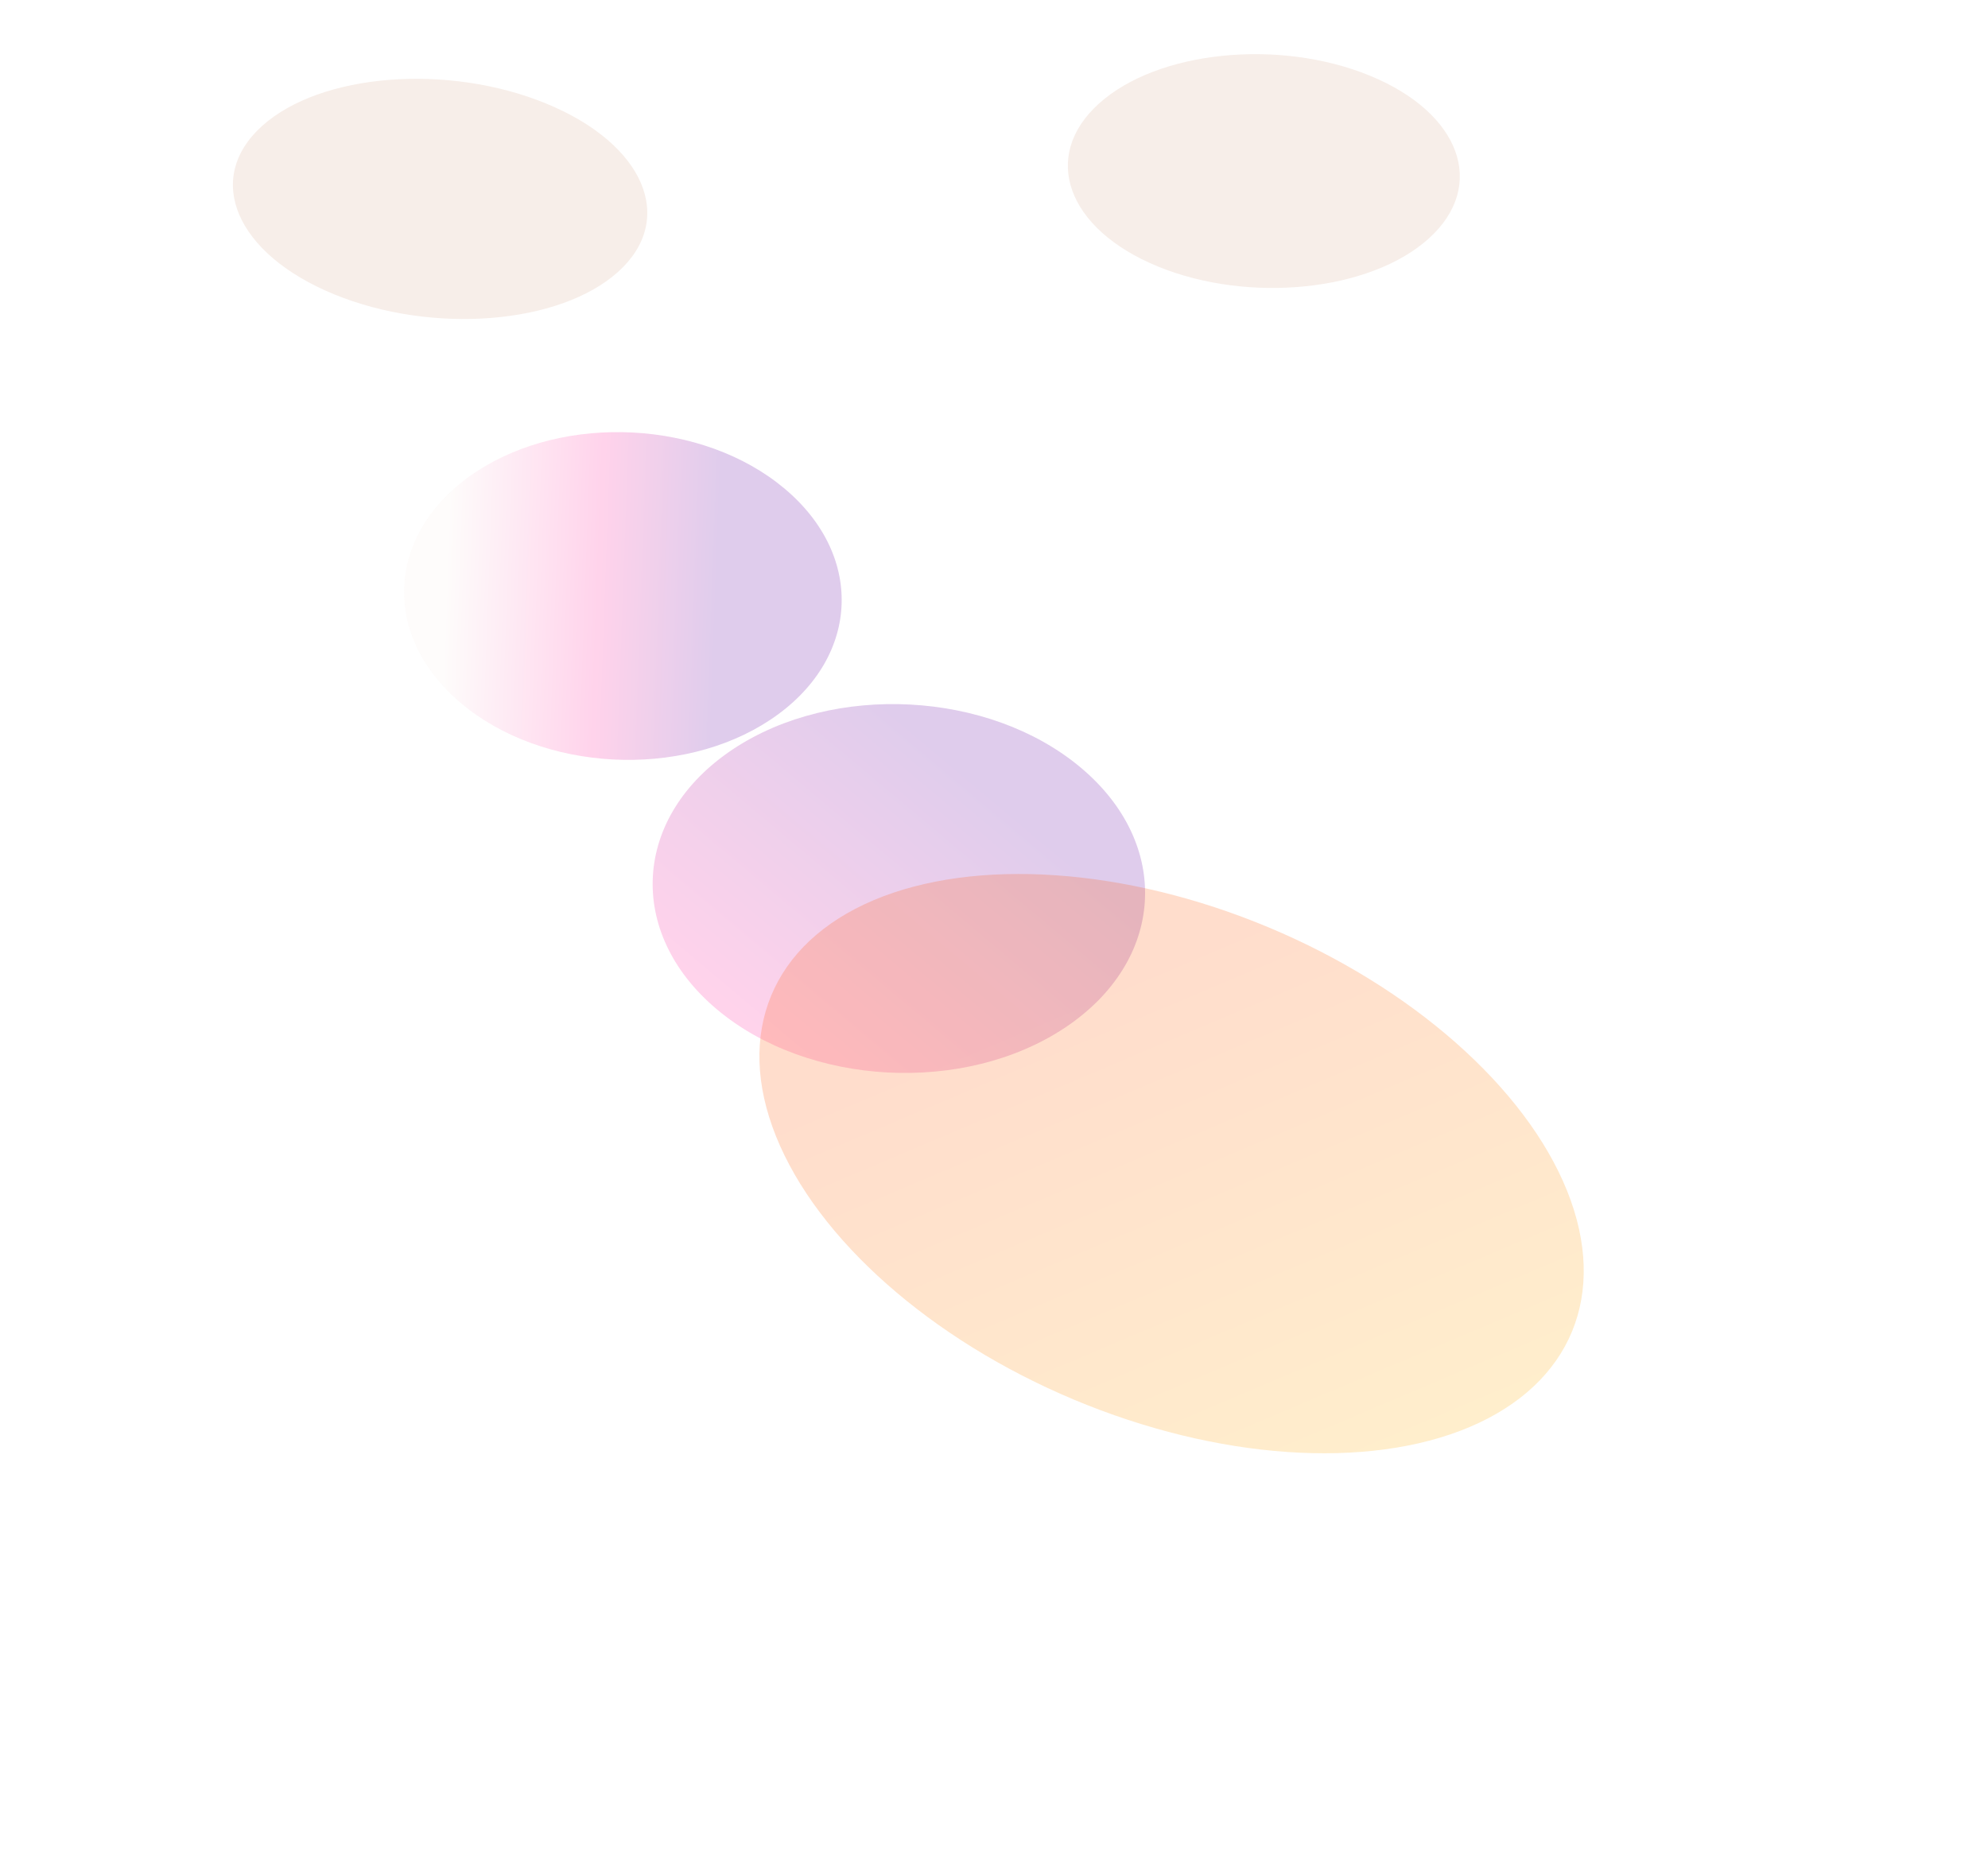 <?xml version="1.0" encoding="utf-8"?>
<svg xmlns="http://www.w3.org/2000/svg" fill="none" height="100%" overflow="visible" preserveAspectRatio="none" style="display: block;" viewBox="0 0 1961 1833" width="100%">
<g id="Group 1597881490">
<g filter="url(#filter0_f_0_105288)" id="Ellipse 28" opacity="0.5">
<ellipse cx="209.007" cy="176.474" fill="url(#paint0_linear_0_105288)" fill-opacity="0.4" rx="209.007" ry="176.474" transform="matrix(0.763 -0.507 0.824 0.692 309.549 571.878)"/>
</g>
<g filter="url(#filter1_f_0_105288)" id="Ellipse 7" opacity="0.5">
<ellipse cx="235.214" cy="198.602" fill="url(#paint1_linear_0_105288)" fill-opacity="0.4" rx="235.214" ry="198.602" transform="matrix(0.763 -0.507 0.824 0.692 543.554 858.453)"/>
</g>
<g filter="url(#filter2_f_0_105288)" id="Ellipse 30" opacity="0.5">
<ellipse cx="392.535" cy="304.889" fill="url(#paint2_linear_0_105288)" fill-opacity="0.4" rx="392.535" ry="304.889" transform="matrix(-0.749 -0.662 0.921 -0.39 1168.87 1526.83)"/>
</g>
<g filter="url(#filter3_f_0_105288)" id="Ellipse 31">
<path d="M1084.09 102.125C1141.82 50.141 1261.42 37.838 1351.22 74.647C1441.01 111.455 1467 183.436 1409.26 235.421C1351.52 287.405 1231.93 299.708 1142.13 262.899C1052.34 226.091 1026.35 154.11 1084.09 102.125Z" fill="#F7EEE9"/>
</g>
<g filter="url(#filter4_f_0_105288)" id="Ellipse 32">
<path d="M258.543 124.275C316.28 72.291 441.693 62.372 538.662 102.121C635.63 141.87 667.433 216.235 609.695 268.219C551.958 320.204 426.545 330.123 329.576 290.374C232.608 250.625 200.805 176.26 258.543 124.275Z" fill="#F7EEE9"/>
</g>
</g>
<defs>
<filter color-interpolation-filters="sRGB" filterUnits="userSpaceOnUse" height="1119.91" id="filter0_f_0_105288" width="1228.14" x="0.244" y="28.052">
<feFlood flood-opacity="0" result="BackgroundImageFix"/>
<feBlend in="SourceGraphic" in2="BackgroundImageFix" mode="normal" result="shape"/>
<feGaussianBlur result="effect1_foregroundBlur_0_105288" stdDeviation="199.17"/>
</filter>
<filter color-interpolation-filters="sRGB" filterUnits="userSpaceOnUse" height="1160.44" id="filter1_f_0_105288" width="1282.24" x="245.413" y="296.385">
<feFlood flood-opacity="0" result="BackgroundImageFix"/>
<feBlend in="SourceGraphic" in2="BackgroundImageFix" mode="normal" result="shape"/>
<feGaussianBlur result="effect1_foregroundBlur_0_105288" stdDeviation="199.17"/>
</filter>
<filter color-interpolation-filters="sRGB" filterUnits="userSpaceOnUse" height="1368.66" id="filter2_f_0_105288" width="1609.8" x="350.561" y="463.52">
<feFlood flood-opacity="0" result="BackgroundImageFix"/>
<feBlend in="SourceGraphic" in2="BackgroundImageFix" mode="normal" result="shape"/>
<feGaussianBlur result="effect1_foregroundBlur_0_105288" stdDeviation="199.17"/>
</filter>
<filter color-interpolation-filters="sRGB" filterUnits="userSpaceOnUse" height="336.084" id="filter3_f_0_105288" width="492.041" x="1000.65" y="0.731">
<feFlood flood-opacity="0" result="BackgroundImageFix"/>
<feBlend in="SourceGraphic" in2="BackgroundImageFix" mode="normal" result="shape"/>
<feGaussianBlur result="effect1_foregroundBlur_0_105288" stdDeviation="26.35"/>
</filter>
<filter color-interpolation-filters="sRGB" filterUnits="userSpaceOnUse" height="368.791" id="filter4_f_0_105288" width="540.55" x="163.844" y="11.852">
<feFlood flood-opacity="0" result="BackgroundImageFix"/>
<feBlend in="SourceGraphic" in2="BackgroundImageFix" mode="normal" result="shape"/>
<feGaussianBlur result="effect1_foregroundBlur_0_105288" stdDeviation="32.95"/>
</filter>
<linearGradient gradientUnits="userSpaceOnUse" id="paint0_linear_0_105288" x1="265.672" x2="106.961" y1="235.373" y2="54.414">
<stop stop-color="#5E009E"/>
<stop offset="0.428" stop-color="#FF219A"/>
<stop offset="0.981" stop-color="#F7EEE9"/>
</linearGradient>
<linearGradient gradientUnits="userSpaceOnUse" id="paint1_linear_0_105288" x1="382.757" x2="7.484" y1="198.602" y2="198.602">
<stop stop-color="#5E009E"/>
<stop offset="1" stop-color="#FF219A"/>
</linearGradient>
<linearGradient gradientUnits="userSpaceOnUse" id="paint2_linear_0_105288" x1="596.654" x2="12.43" y1="304.889" y2="304.889">
<stop stop-color="#FF5500"/>
<stop offset="1" stop-color="#FFA800"/>
</linearGradient>
</defs>
</svg>